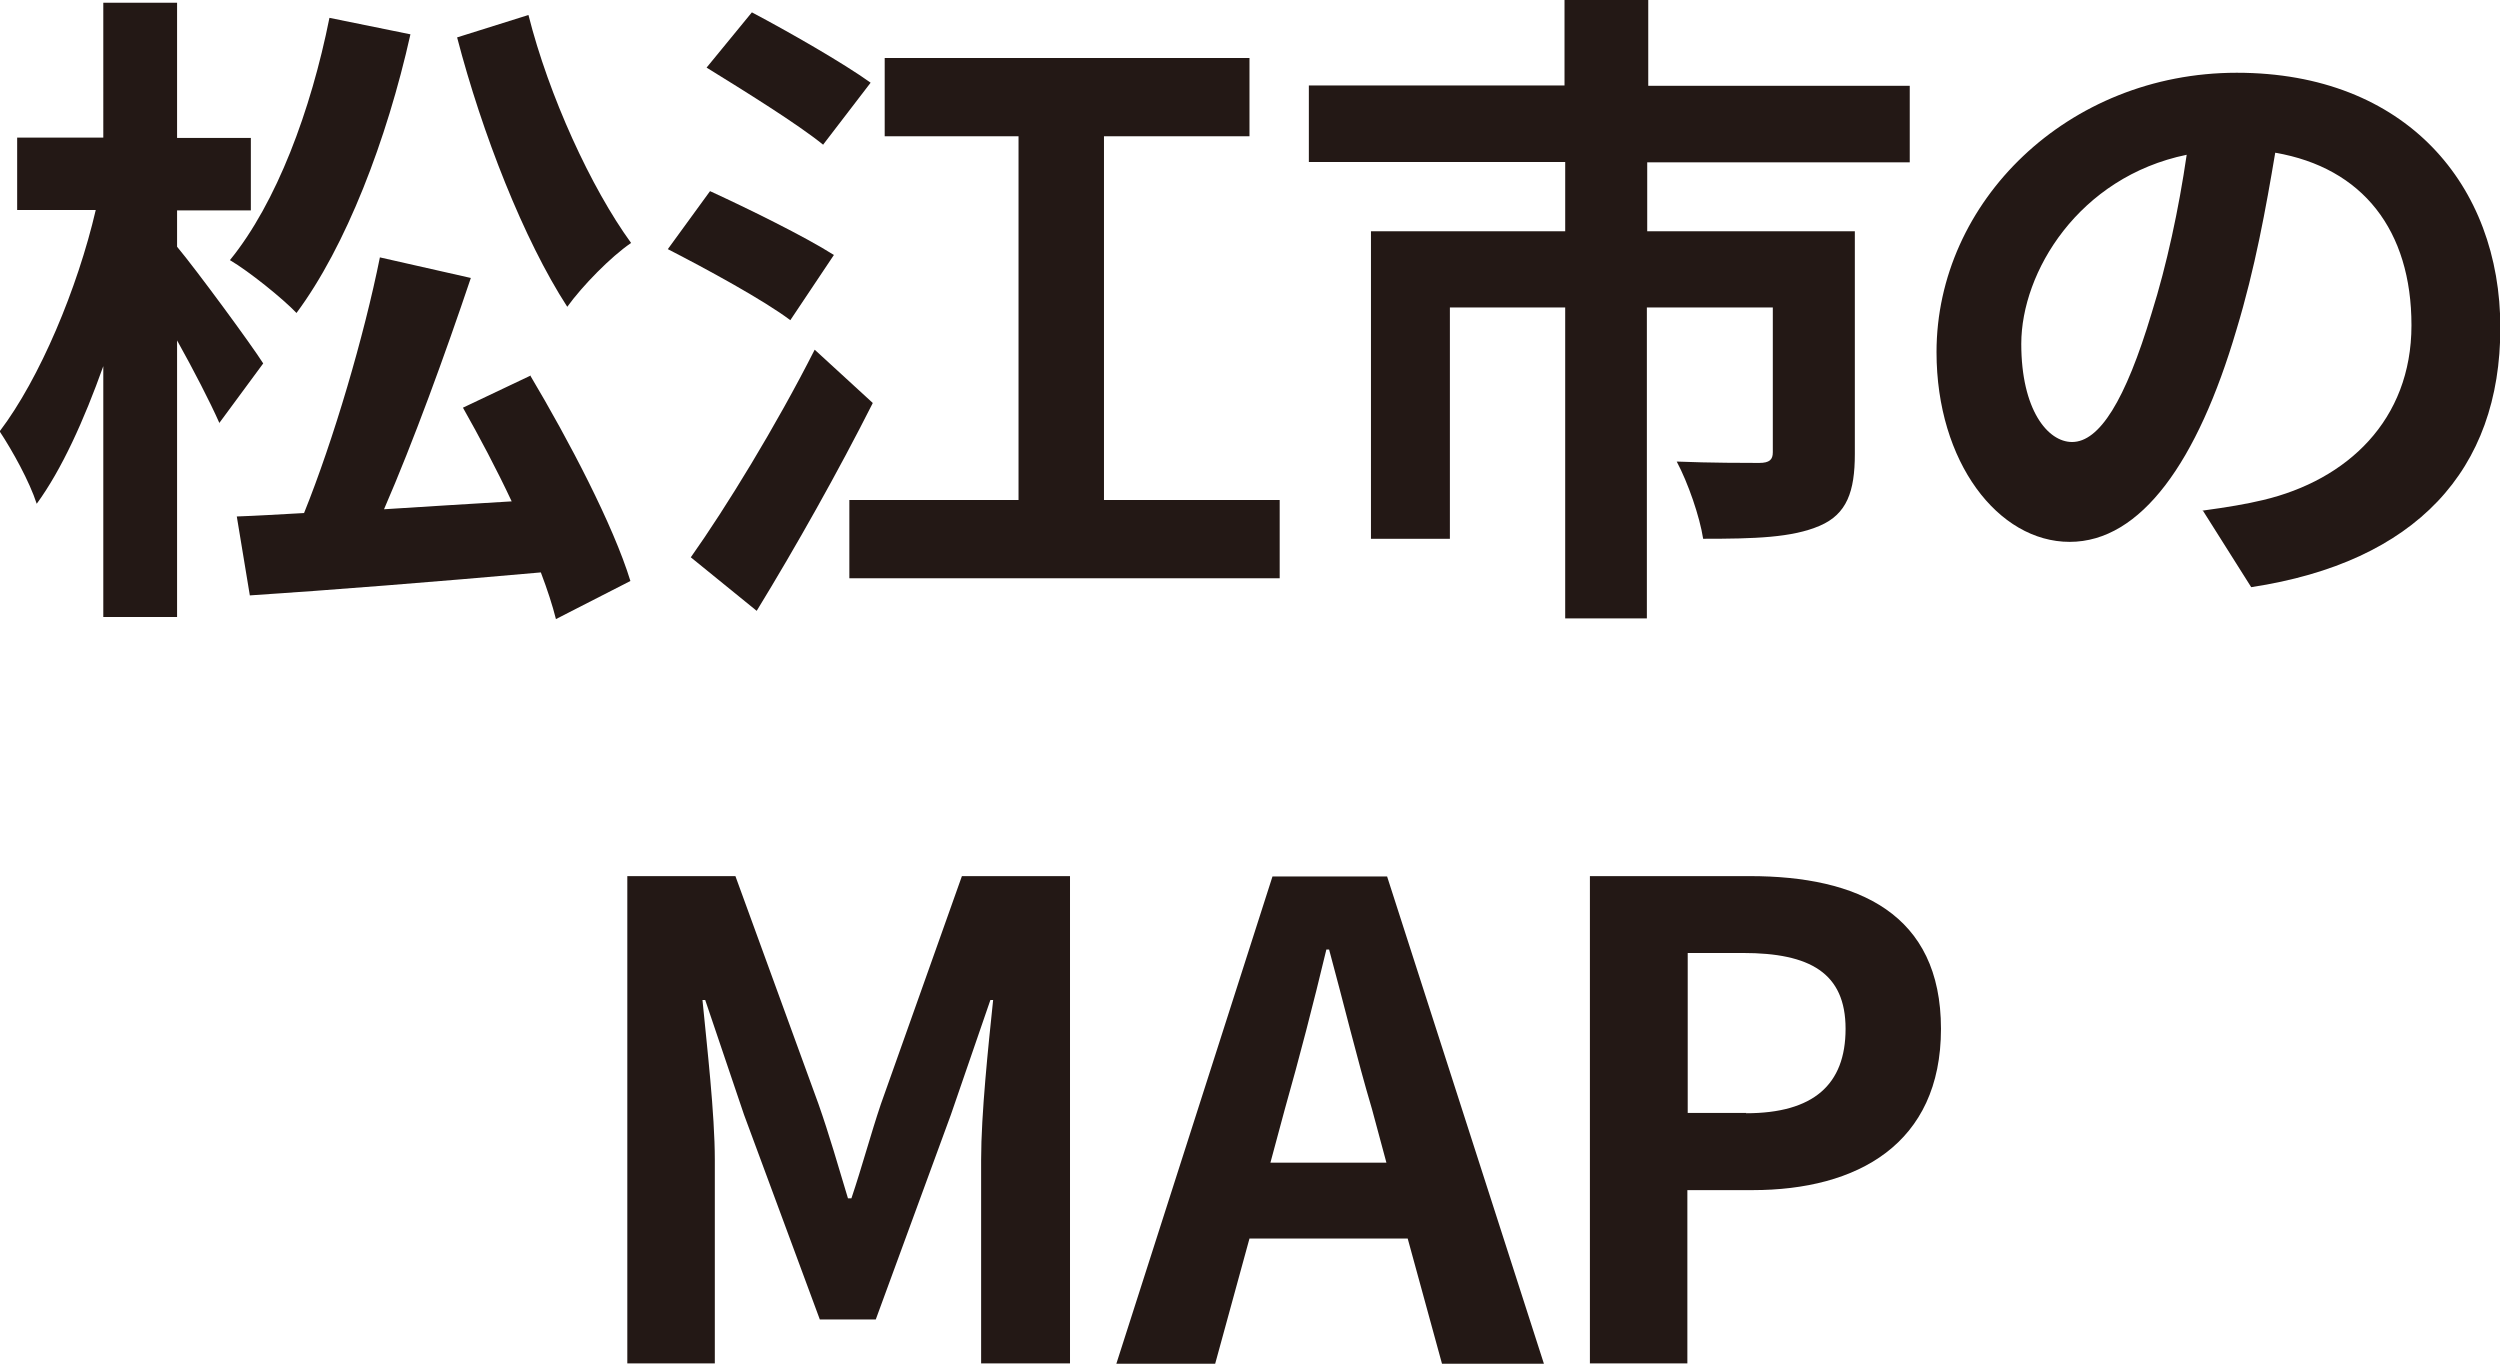 <?xml version="1.0" encoding="UTF-8"?><svg id="_レイヤー_2" xmlns="http://www.w3.org/2000/svg" viewBox="0 0 72.85 39.74"><defs><style>.cls-1{fill:#231815;stroke-width:0px;}</style></defs><g id="_地図ポップアップ"><path class="cls-1" d="M6.39,12.32c-.27-.61-.75-1.54-1.23-2.4v8.06h-2.15v-7.31c-.56,1.57-1.21,3.01-1.94,4.01-.21-.65-.71-1.55-1.08-2.11,1.17-1.54,2.27-4.17,2.8-6.45H.5v-2.11h2.51V.08h2.15v3.94h2.15v2.11h-2.15v1.06c.56.67,2.17,2.86,2.51,3.4l-1.29,1.75ZM11.96,1c-.69,3.09-1.88,6.18-3.32,8.12-.4-.42-1.38-1.21-1.94-1.54,1.36-1.67,2.36-4.36,2.9-7.06l2.36.48ZM15.45,10.94c1.13,1.9,2.42,4.36,2.92,5.99l-2.17,1.11c-.1-.4-.25-.86-.44-1.36-3.03.27-6.18.52-8.48.67l-.38-2.3c.58-.02,1.23-.06,1.96-.1.86-2.13,1.75-5.16,2.21-7.45l2.65.6c-.75,2.23-1.67,4.76-2.53,6.74,1.19-.08,2.46-.15,3.72-.23-.44-.94-.94-1.88-1.42-2.73l1.98-.94ZM15.4.44c.59,2.34,1.82,5.03,2.99,6.64-.59.4-1.42,1.25-1.86,1.86-1.27-1.96-2.48-5.05-3.21-7.85l2.07-.65Z"/><path class="cls-1" d="M23.03,9.33c-.77-.58-2.42-1.48-3.57-2.07l1.23-1.69c1.09.5,2.76,1.32,3.61,1.86l-1.27,1.9ZM25.43,11.75c-1,1.98-2.23,4.17-3.38,6.05l-1.92-1.56c1.02-1.44,2.48-3.82,3.61-6.05l1.69,1.55ZM23.99,4.22c-.75-.61-2.3-1.57-3.4-2.25l1.32-1.61c1.06.56,2.67,1.48,3.46,2.05l-1.38,1.8ZM37.29,14.57v2.28h-12.54v-2.28h4.93V3.97h-3.9V1.69h10.63v2.28h-4.24v10.6h5.11Z"/><path class="cls-1" d="M48,4.72v2.02h6.05v6.49c0,1.09-.23,1.75-1.02,2.09-.81.35-1.9.38-3.4.38-.1-.65-.44-1.63-.77-2.25.96.04,2.09.04,2.4.04s.4-.1.4-.31v-4.22h-3.67v9.06h-2.38v-9.06h-3.36v6.74h-2.3V6.74h5.66v-2.02h-7.47v-2.23h7.45V0h2.44v2.5h7.62v2.23h-7.66Z"/><path class="cls-1" d="M64.18,14.88c.73-.1,1.27-.19,1.77-.31,2.44-.58,4.32-2.32,4.32-5.09s-1.42-4.59-3.97-5.03c-.27,1.61-.59,3.38-1.13,5.16-1.13,3.84-2.78,6.18-4.86,6.18s-3.88-2.32-3.88-5.53c0-4.38,3.82-8.14,8.75-8.14s7.68,3.28,7.68,7.43-2.46,6.83-7.26,7.56l-1.42-2.25ZM62.7,9.12c.44-1.4.79-3.03,1.02-4.61-3.15.65-4.82,3.42-4.82,5.51,0,1.92.77,2.86,1.48,2.86.79,0,1.55-1.19,2.32-3.76Z"/><path class="cls-1" d="M18.28,25.53h3.15l2.42,6.64c.31.88.58,1.82.86,2.75h.1c.31-.92.56-1.86.86-2.75l2.36-6.64h3.15v14.2h-2.59v-5.93c0-1.34.21-3.32.35-4.66h-.08l-1.15,3.34-2.19,5.97h-1.63l-2.21-5.97-1.13-3.34h-.08c.13,1.34.36,3.32.36,4.66v5.93h-2.55v-14.2Z"/><path class="cls-1" d="M41.02,36.09h-4.61l-1,3.65h-2.88l4.55-14.2h3.34l4.57,14.2h-2.97l-1-3.65ZM40.4,33.88l-.42-1.56c-.44-1.48-.83-3.11-1.25-4.65h-.08c-.37,1.55-.79,3.17-1.21,4.65l-.42,1.56h3.38Z"/><path class="cls-1" d="M46.33,25.53h4.66c3.15,0,5.57,1.09,5.57,4.45s-2.44,4.7-5.49,4.7h-1.9v5.05h-2.84v-14.2ZM50.88,32.44c1.96,0,2.9-.83,2.9-2.46s-1.04-2.21-2.99-2.21h-1.61v4.66h1.71Z"/></g></svg>